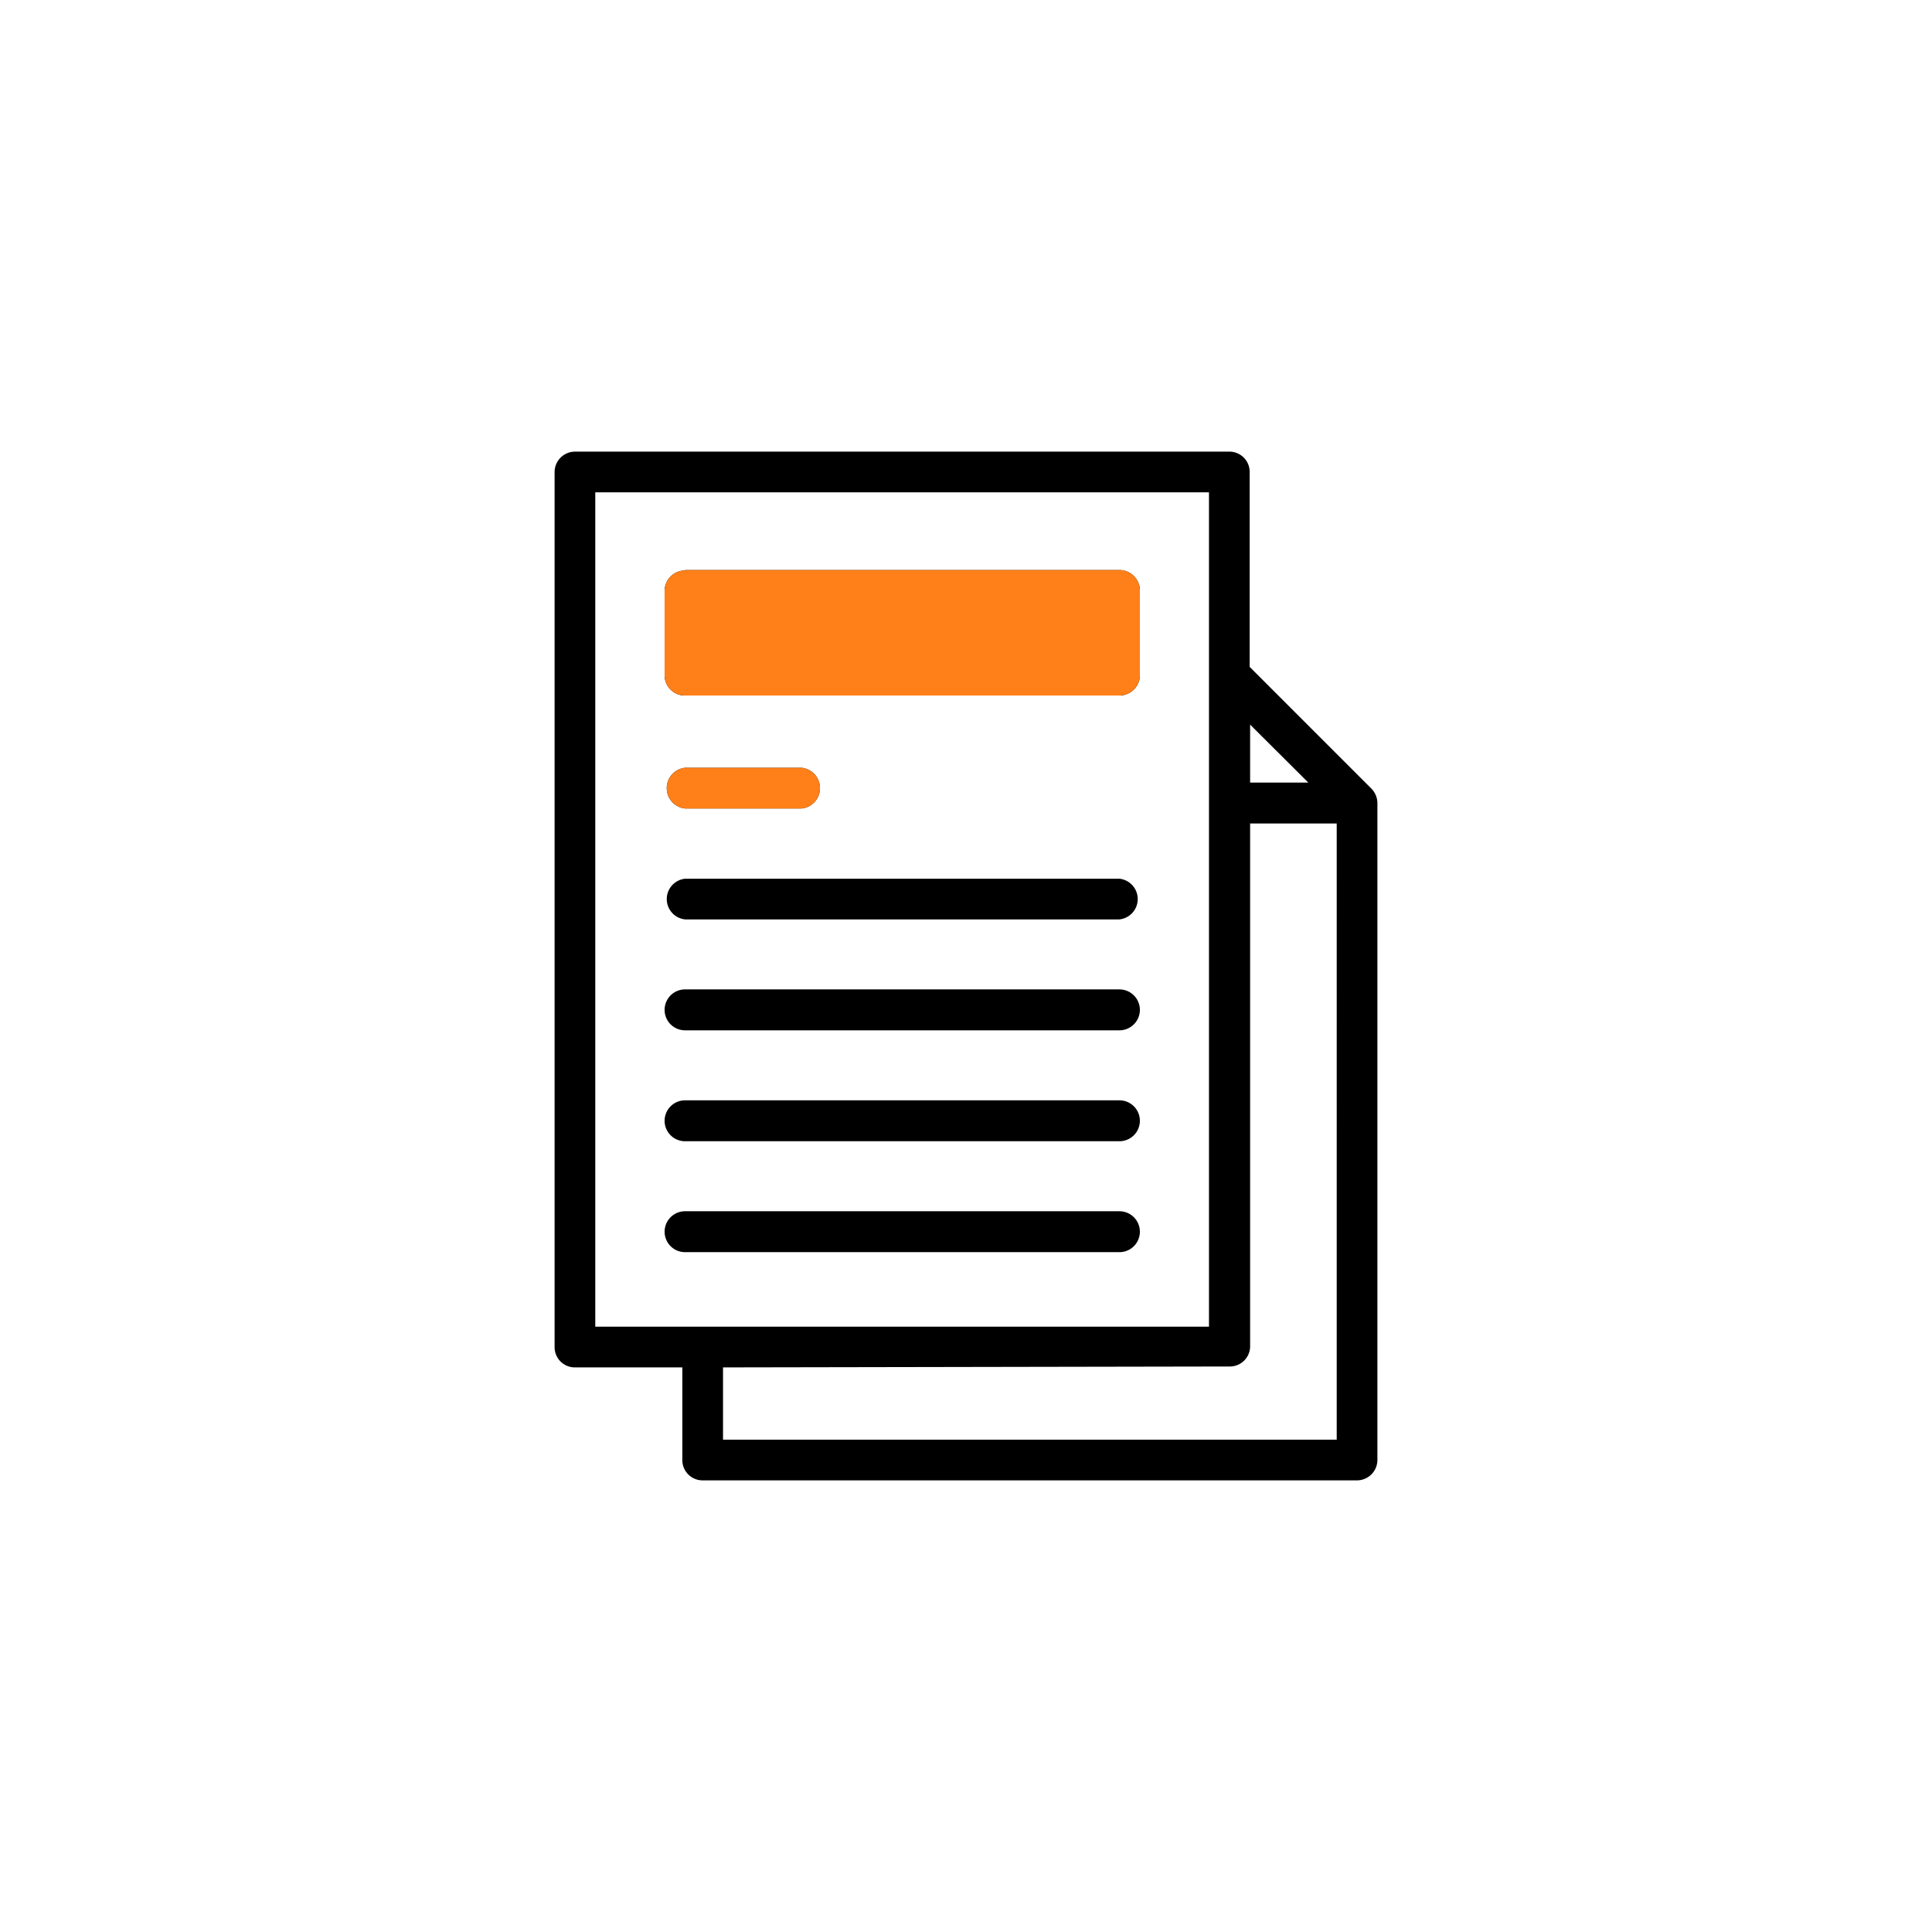 <?xml version="1.0" encoding="UTF-8"?>
<svg xmlns="http://www.w3.org/2000/svg" id="Layer_1" data-name="Layer 1" viewBox="0 0 85 85">
  <defs>
    <style>.cls-1{fill:#ff8019;}</style>
  </defs>
  <path d="M60.32,34.68a.92.92,0,0,1,.28.65v28.9a.9.9,0,0,1-.9.9H30.91a.89.89,0,0,1-.89-.9V60.16H25.3a.89.89,0,0,1-.9-.89V20.77a.9.9,0,0,1,.9-.9H54.09a.89.89,0,0,1,.89.9v8.57Zm-30.18-9.6H49.25a.9.9,0,0,1,.9.9v3.73a.9.9,0,0,1-.9.89H30.14a.89.89,0,0,1-.9-.89V26a.9.9,0,0,1,.9-.9Zm18.21,1.8H31v1.93H48.35ZM30.14,40.45a.9.9,0,0,1,0-1.79H49.25a.9.9,0,0,1,0,1.79Zm0-4.88a.9.9,0,0,1,0-1.79h5.13a.9.9,0,0,1,0,1.79Zm0,9.76a.9.9,0,0,1,0-1.8H49.25a.9.9,0,0,1,0,1.8Zm0,4.88a.9.9,0,0,1,0-1.8H49.25a.9.9,0,0,1,0,1.8Zm0,4.88a.9.9,0,0,1,0-1.8H49.25a.9.9,0,0,1,0,1.8Zm1.67,5.07v3.18h27V36.23H55v23a.89.89,0,0,1-.89.89ZM55,34.43h2.56L55,31.88ZM53.19,21.66h-27V58.37h27V21.66Z"></path>
  <path class="cls-1" d="M30.14,25.08H49.25a.9.9,0,0,1,.9.9v3.73a.9.9,0,0,1-.9.89H30.14a.89.89,0,0,1-.9-.89V26a.9.9,0,0,1,.9-.9Z"></path>
  <path class="cls-1" d="M30.14,35.57a.9.9,0,0,1,0-1.79h5.13a.9.9,0,0,1,0,1.79Z"></path>
</svg>
